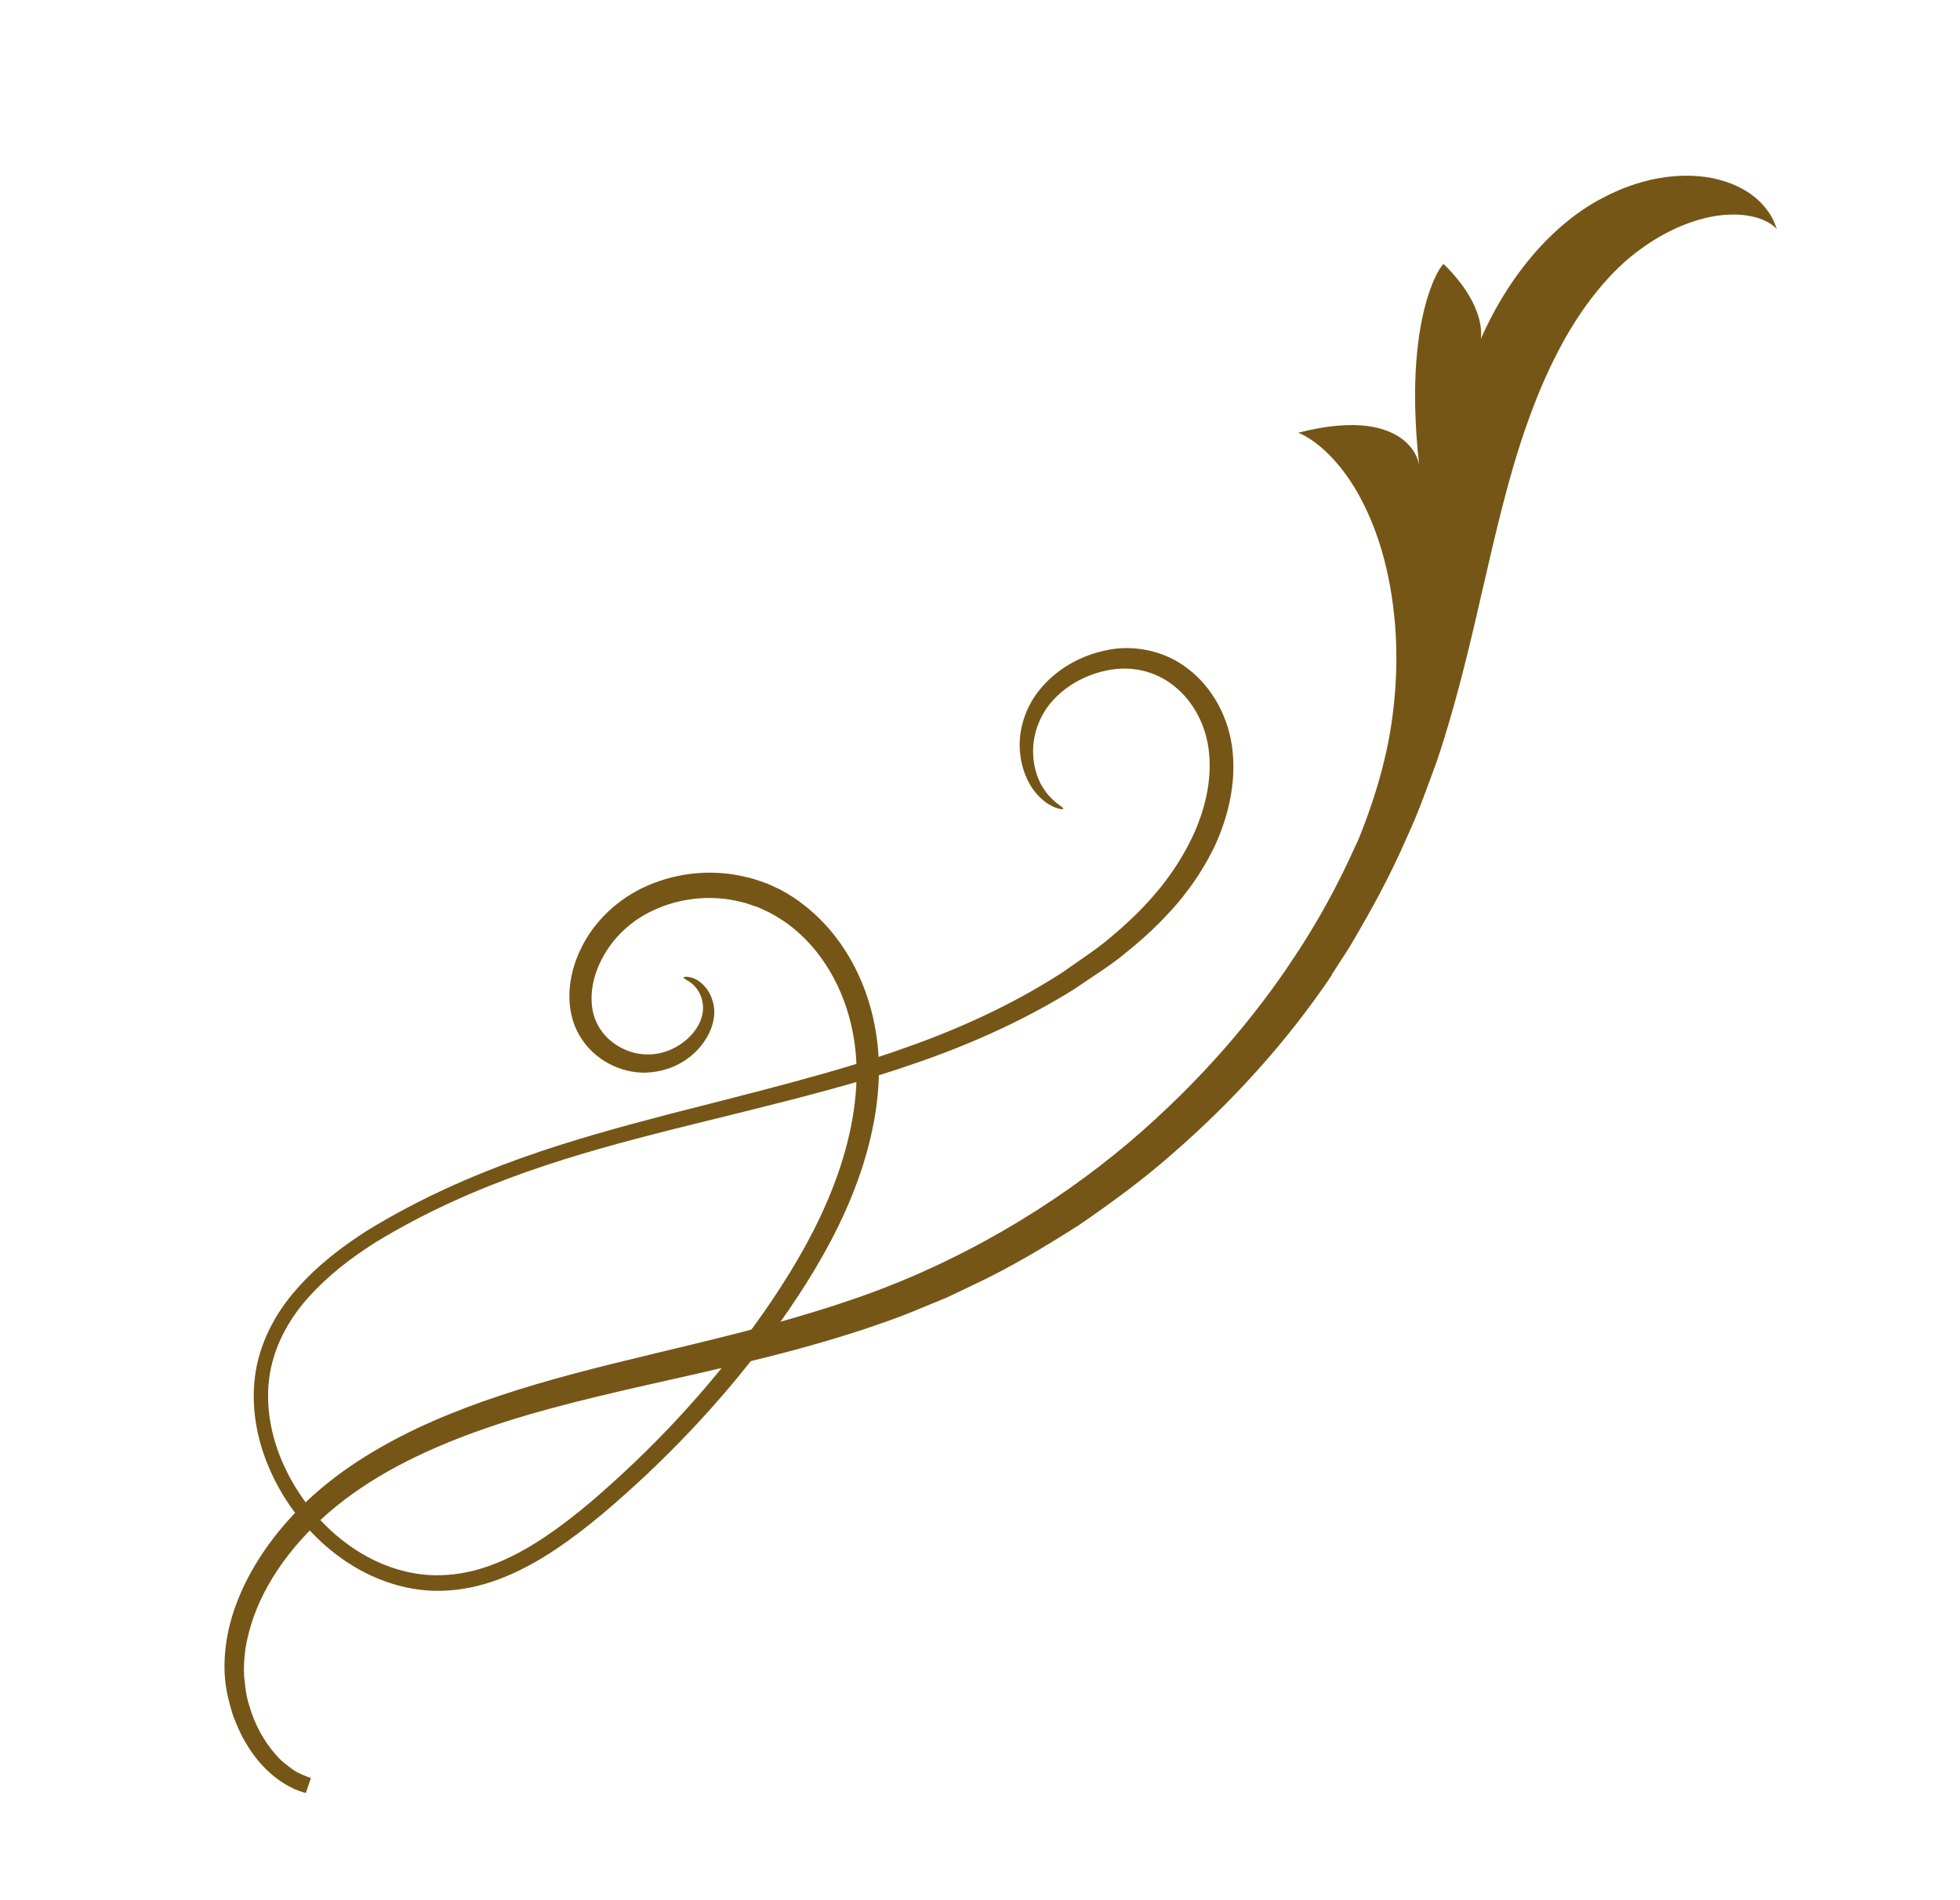 <?xml version="1.0" encoding="UTF-8"?> <svg xmlns="http://www.w3.org/2000/svg" width="582" height="564" viewBox="0 0 582 564" fill="none"><path d="M395.47 289.323C395.47 289.323 396.08 288.348 397.27 286.525C398.411 284.65 400.308 282.059 402.306 278.479C406.428 271.399 412.334 261.14 418.038 247.956C421.078 241.457 423.684 234.033 426.554 226.26C429.222 218.431 431.596 210.188 433.798 201.763C438.226 184.888 441.786 167.253 446.084 150.501C450.33 133.799 455.571 117.885 462.577 104.455C469.453 91.098 478.348 80.181 487.327 73.837C496.519 67.093 506.329 63.921 513.471 63.727C520.717 63.434 525.308 65.611 527.583 67.956C527.583 67.956 527.444 67.445 527.062 66.52C526.679 65.647 526.083 64.132 524.928 62.654C522.725 59.498 518.288 55.294 509.861 53.194C501.608 51.175 489.151 51.662 475.757 58.83C462.446 65.72 448.762 80.093 439.691 100.682C439.691 100.682 440.211 98.258 439.12 94.343C437.979 90.377 435.303 84.897 428.667 78.375C428.667 78.375 426.493 79.943 423.831 88.509C421.247 97 418.551 112.676 421.436 138.352C421.436 138.352 421.093 133.975 416.487 130.426C411.88 126.928 402.992 123.978 385.477 128.473C385.477 128.473 388.171 129.381 391.875 132.449C395.579 135.518 400.345 140.696 404.597 149.036C408.849 157.376 412.768 168.755 414.201 184.87C414.879 192.938 414.889 202.234 413.441 212.965C412.043 223.697 408.778 235.904 403.429 249.098C400.523 255.371 394.794 268.53 383.853 284.854C373.038 301.207 356.984 320.749 335.115 339.277C313.326 357.679 285.116 374.898 253.007 385.818C221.28 396.723 188.422 402.315 159.397 410.903C144.859 415.196 131.14 420.197 119.066 426.408C113.042 429.502 107.392 432.884 102.216 436.558C97.17 440.16 92.572 444.078 88.475 448.263C80.282 456.634 74.224 465.898 70.715 474.771C67.106 483.642 66.169 492.253 66.882 499.002C67.246 502.567 68.172 505.995 69.156 509.17C70.319 512.273 71.565 515.15 73.076 517.577C75.968 522.554 79.313 525.766 82.026 527.894C87.532 531.974 90.855 532.137 90.799 532.339L92.312 527.883C90.602 527.229 88.815 526.598 87.068 525.435C85.374 524.172 83.478 522.852 81.853 520.879C78.497 517.134 75.561 511.902 74.006 506.299C73.088 503.507 72.782 500.629 72.5 497.828C72.32 494.979 72.486 492.545 72.9 489.33C73.923 483.211 76.095 476.893 79.609 470.686C83.073 464.478 87.802 458.455 93.329 453.012C98.907 447.52 105.074 442.856 112.377 438.449C126.8 429.81 144.11 423.431 162.911 418.309C181.687 413.162 202.187 409.151 223.606 403.92C234.316 401.33 245.316 398.316 256.382 394.694C261.917 392.807 267.503 390.921 273.026 388.551L281.318 385.136L289.394 381.284C300.168 376.206 310.386 370.073 320.381 363.706C330.157 357.002 339.711 350.013 348.551 342.168C366.354 326.658 382.307 309.043 395.492 289.45L395.47 289.323Z" fill="#765616"></path><path d="M237.529 267.744C234.836 265.845 232.461 264.386 230.376 263.493C228.346 262.45 226.684 261.898 225.4 261.484C222.858 260.579 221.846 260.451 221.846 260.451C211.804 257.903 201.363 259.002 192.449 262.858C183.486 266.662 176.19 273.735 172.369 281.914C168.476 289.965 167.611 299.746 172.058 307.406C176.434 314.885 184.441 318.523 191.453 318.452C206.09 318.124 214.253 305.13 211.614 297.239C210.548 293.351 207.861 291.198 206.026 290.464C204.089 289.728 203.016 290.004 202.984 290.232C202.926 290.535 203.908 290.84 205.254 291.841C206.548 292.84 208.248 294.84 208.652 297.872C209.158 300.857 207.941 304.635 204.812 307.753C201.734 310.873 196.921 313.313 191.544 313.02C186.266 312.831 180.355 309.68 177.499 304.271C174.615 298.989 175.217 291.488 178.588 284.972C181.91 278.354 187.796 272.768 195.344 269.664C202.792 266.506 211.704 265.621 220.029 267.769C220.029 267.769 221.016 267.922 223.204 268.716C223.759 268.883 224.387 269.127 225.093 269.349C225.771 269.646 226.523 270.021 227.376 270.399C229.085 271.104 230.984 272.322 233.206 273.777L233.655 274.093C244.049 281.603 250.718 293.69 253.16 306.173C255.702 318.709 253.939 331.768 250.321 343.865C246.625 356.035 240.943 367.417 234.418 378.015C227.893 388.613 220.547 398.555 212.862 407.878C205.177 417.201 197.051 425.903 188.586 433.987C180.122 442.02 171.514 449.694 162.335 455.93C153.208 462.118 143.152 466.909 132.773 467.552C122.415 468.373 112.273 464.832 104.092 459.081C95.837 453.304 89.364 445.388 85.071 436.692C80.777 427.995 78.767 418.418 79.918 409.356C81.045 400.268 85.449 392.078 91.337 385.451C97.226 378.773 104.3 373.396 111.531 368.81C141.185 350.765 171.881 342.373 198.906 335.486C226.055 328.728 250.151 323.136 270.244 316.194C290.409 309.432 306.517 301.421 318.652 293.865C324.573 289.829 329.943 286.515 334.072 283.042C338.299 279.673 341.656 276.586 344.213 274.012C349.351 268.838 351.538 265.822 351.538 265.822C355.268 261.094 357.37 257.415 358.702 255.063C359.982 252.709 360.493 251.63 360.493 251.63C364.742 242.598 367.034 232.651 365.993 222.897C364.979 213.118 360.035 204.048 352.688 198.498C345.395 192.796 335.758 191.299 328.014 193.154C320.173 194.854 313.639 198.976 309.238 204.143C304.76 209.284 302.816 215.633 302.78 220.914C302.741 226.298 304.376 230.785 306.453 233.913C308.556 237.015 311.051 238.756 312.809 239.514C314.591 240.297 315.631 240.349 315.687 240.147C316.06 239.497 311.951 238.298 308.903 232.478C307.479 229.622 306.465 225.684 306.838 221.122C307.261 216.612 309.092 211.657 313.035 207.519C316.901 203.404 322.625 200.15 329.158 198.949C335.694 197.647 342.921 199.055 348.617 203.648C354.34 208.166 358.288 215.508 359.017 223.578C359.846 231.701 357.864 240.463 354.021 248.566C354.021 248.566 353.62 249.342 352.575 251.423C351.455 253.476 349.64 256.832 346.088 261.539C346.088 261.539 344.135 264.333 339.459 269.316C337.084 271.768 333.983 274.76 330.037 278.06C326.138 281.463 321.048 284.759 315.382 288.751C303.757 296.269 288.257 304.296 268.496 311.17C248.781 318.249 224.959 324.027 197.728 331.011C170.672 338.126 139.59 346.685 109.238 365.194C101.774 369.952 94.39 375.524 88.134 382.649C81.88 389.673 76.92 398.738 75.691 408.814C74.438 418.864 76.628 429.309 81.186 438.596C85.742 447.935 92.606 456.419 101.508 462.722C110.335 468.997 121.532 473.024 133.059 472.182C144.633 471.494 155.434 466.341 164.998 459.987C174.64 453.509 183.375 445.813 192.07 437.71C200.715 429.555 209.045 420.807 216.987 411.389C224.904 401.945 232.505 391.959 239.341 381.115C246.151 370.296 252.248 358.569 256.29 345.773C260.281 333.026 262.477 318.962 259.822 304.899C257.289 291.016 250.132 277.216 238.001 268.137L237.478 267.743L237.529 267.744Z" fill="#765616"></path></svg> 